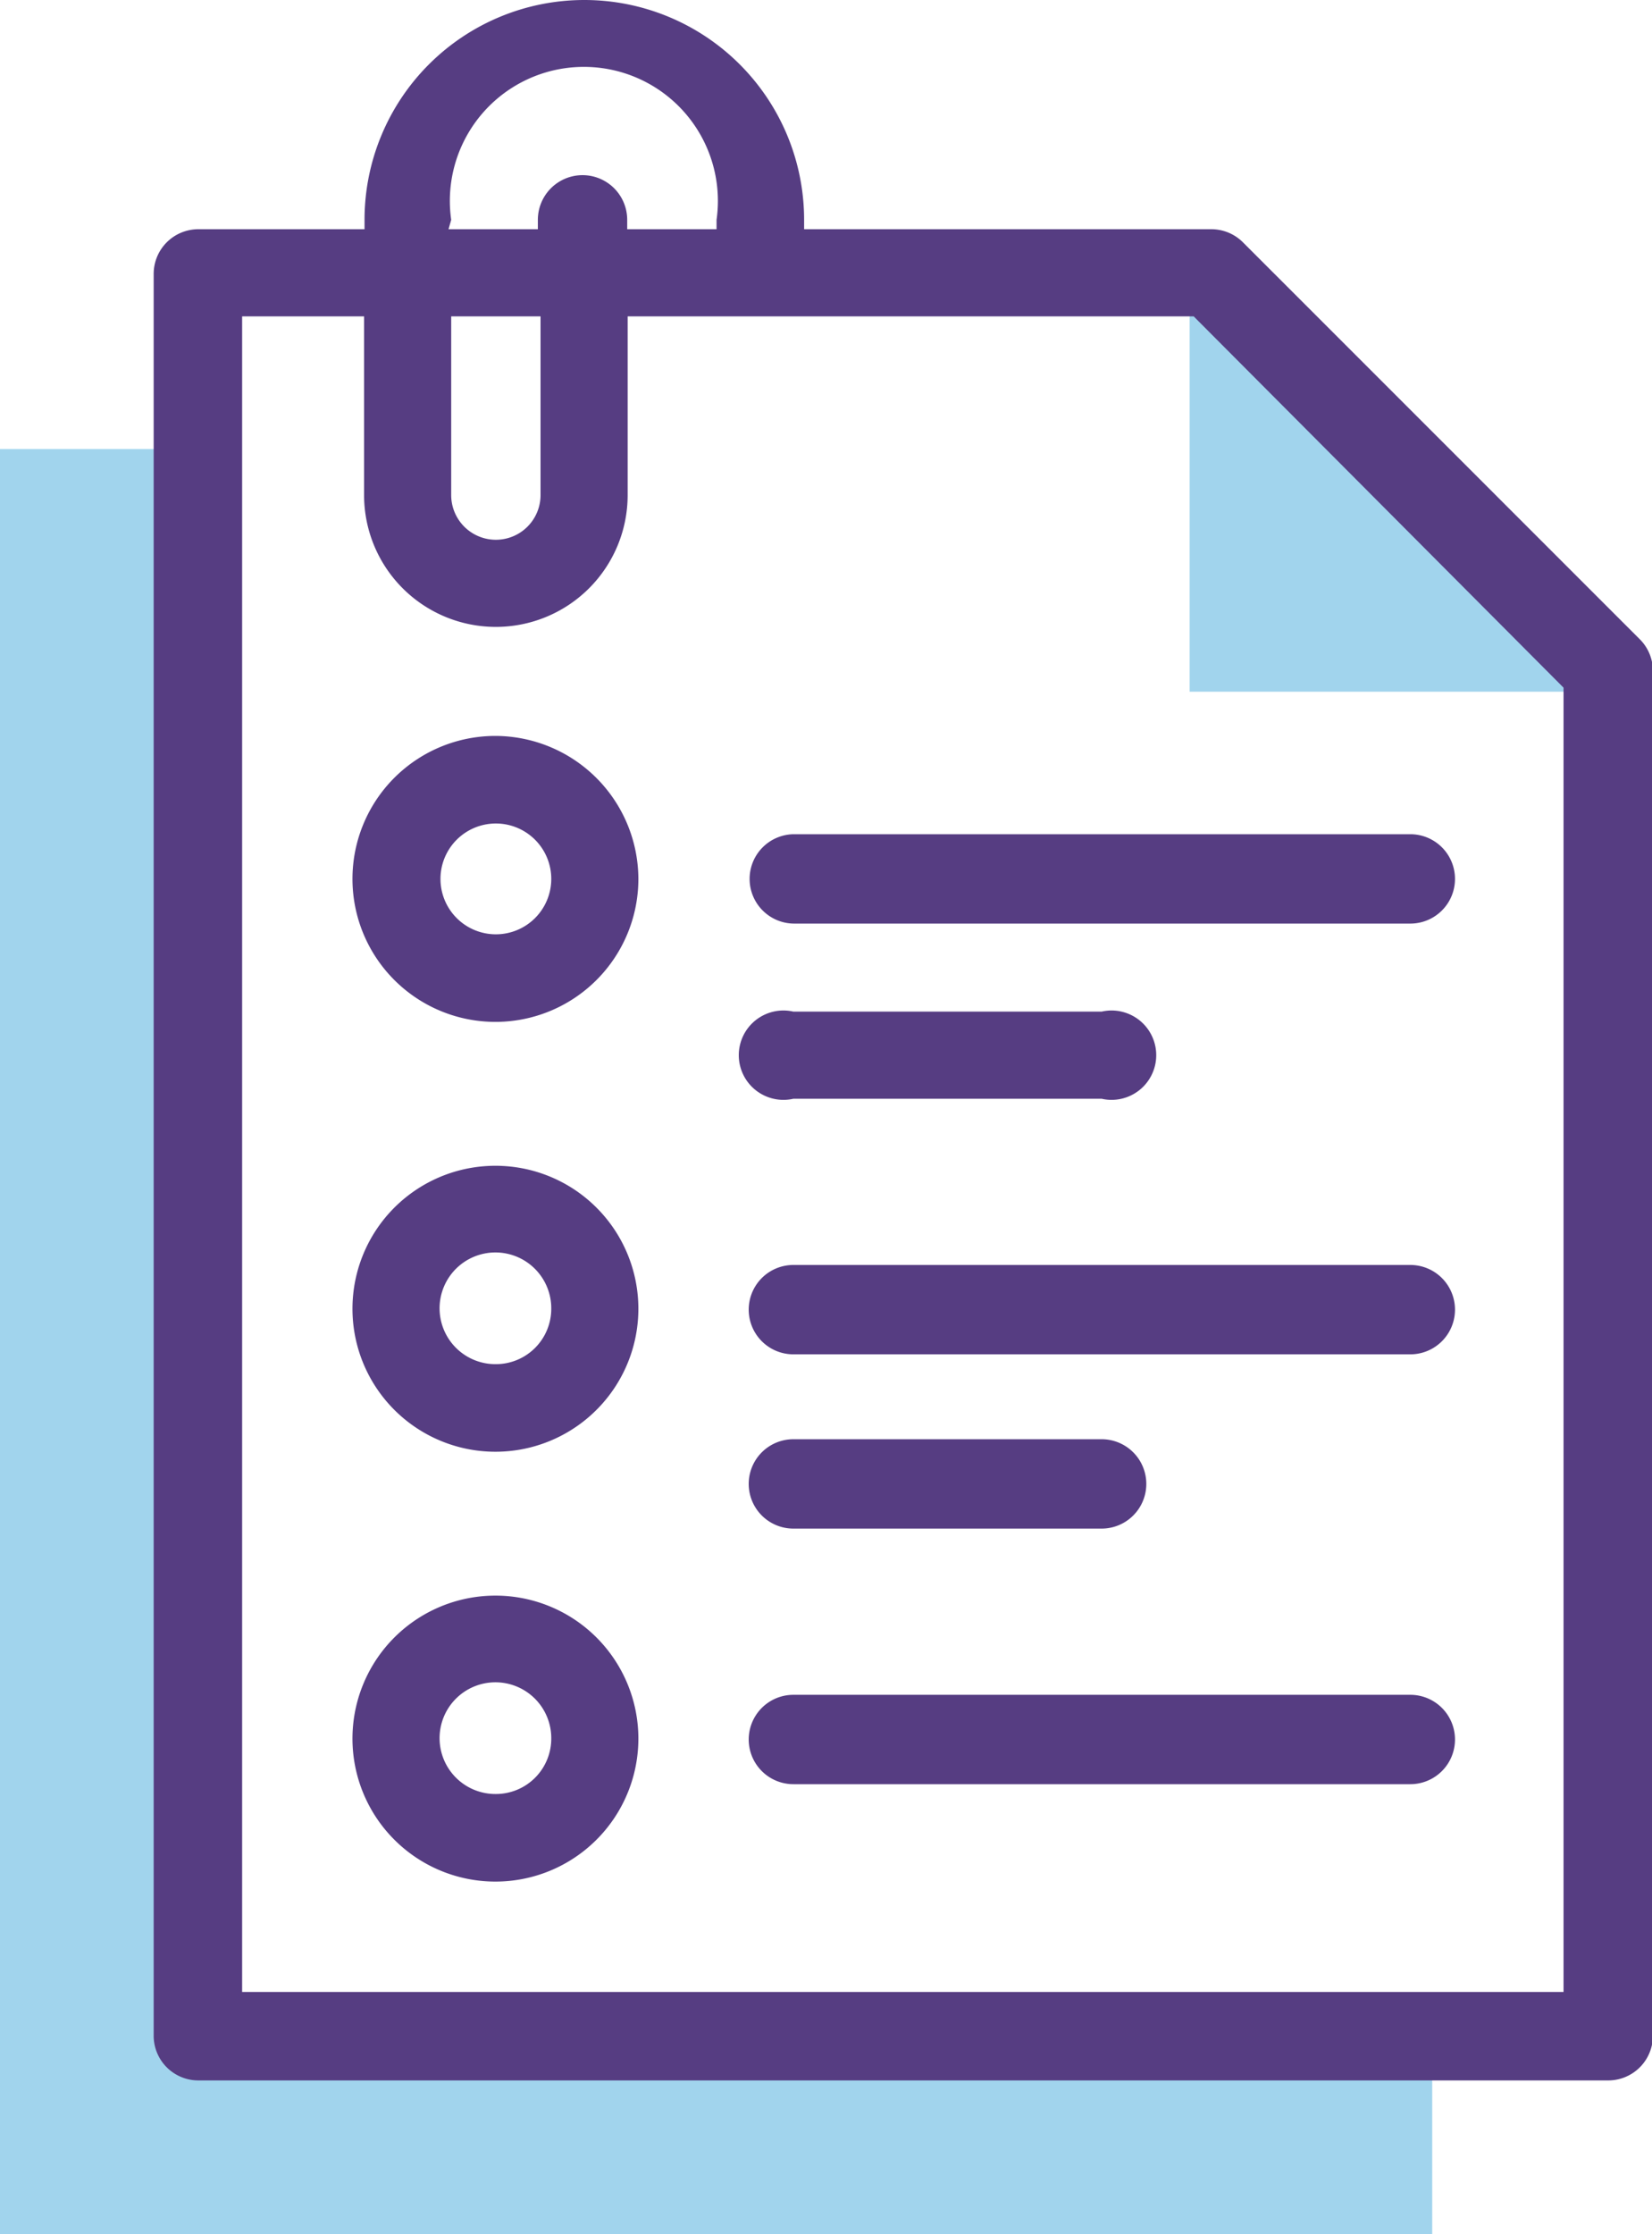<svg id="e85aa95f-0b6a-4fbb-ba4b-26afbd33542a" data-name="Layer 1" xmlns="http://www.w3.org/2000/svg" viewBox="0 0 36.98 50"><path d="M26.63,15.48H36L26.63,6.11Z" style="fill:#a1d4ed;fill-rule:evenodd"/><path d="M4.44,45.56V10.05H0V50H32.06V45.56Z" style="fill:#a1d4ed;fill-rule:evenodd"/><path d="M36.69,14.29,27.82,5.42a1,1,0,0,0-.69-.29H18V4.92a4.92,4.92,0,1,0-9.84,0v.21H4.44a1,1,0,0,0-1,1V45.56a1,1,0,0,0,1,1H36a1,1,0,0,0,1-1V15A1,1,0,0,0,36.69,14.29ZM10.1,4.92a3,3,0,1,1,5.94,0v.21h-2V4.92a1,1,0,0,0-2,0v.21h-2Zm0,2.16h2v4a1,1,0,0,1-2,0ZM35,44.58H5.42V7.08H8.15v4a2.95,2.95,0,0,0,5.9,0v-4H26.72L35,15.39Z" style="fill:#563d82"/><path d="M11.1,16.47a3.2,3.2,0,1,0,3.19,3.2A3.21,3.21,0,0,0,11.1,16.47Zm0,4.44a1.24,1.24,0,1,1,1.24-1.24A1.24,1.24,0,0,1,11.1,20.91Z" style="fill:#563d82"/><path d="M16.78,19.67a1,1,0,0,0,1,1H31.57a1,1,0,0,0,0-2H17.76A1,1,0,0,0,16.78,19.67Z" style="fill:#563d82"/><path d="M11.1,35.71a3.2,3.2,0,1,0,3.19,3.19A3.2,3.2,0,0,0,11.1,35.71Zm0,4.44a1.25,1.25,0,1,1,1.24-1.25A1.24,1.24,0,0,1,11.1,40.15Z" style="fill:#563d82"/><path d="M31.57,37.93H17.76a1,1,0,1,0,0,2H31.57a1,1,0,0,0,0-2Z" style="fill:#563d82"/><path d="M11.1,26.09a3.2,3.2,0,1,0,3.19,3.2A3.2,3.2,0,0,0,11.1,26.09Zm0,4.44a1.25,1.25,0,1,1,1.24-1.24A1.24,1.24,0,0,1,11.1,30.53Z" style="fill:#563d82"/><path d="M31.57,28.31H17.76a1,1,0,1,0,0,2H31.57a1,1,0,0,0,0-2Z" style="fill:#563d82"/><path d="M17.76,24.59h6.9a1,1,0,1,0,0-1.95h-6.9a1,1,0,1,0,0,1.95Z" style="fill:#563d82"/><path d="M17.76,34.21h6.9a1,1,0,1,0,0-2h-6.9a1,1,0,0,0,0,2Z" style="fill:#563d82"/></svg>